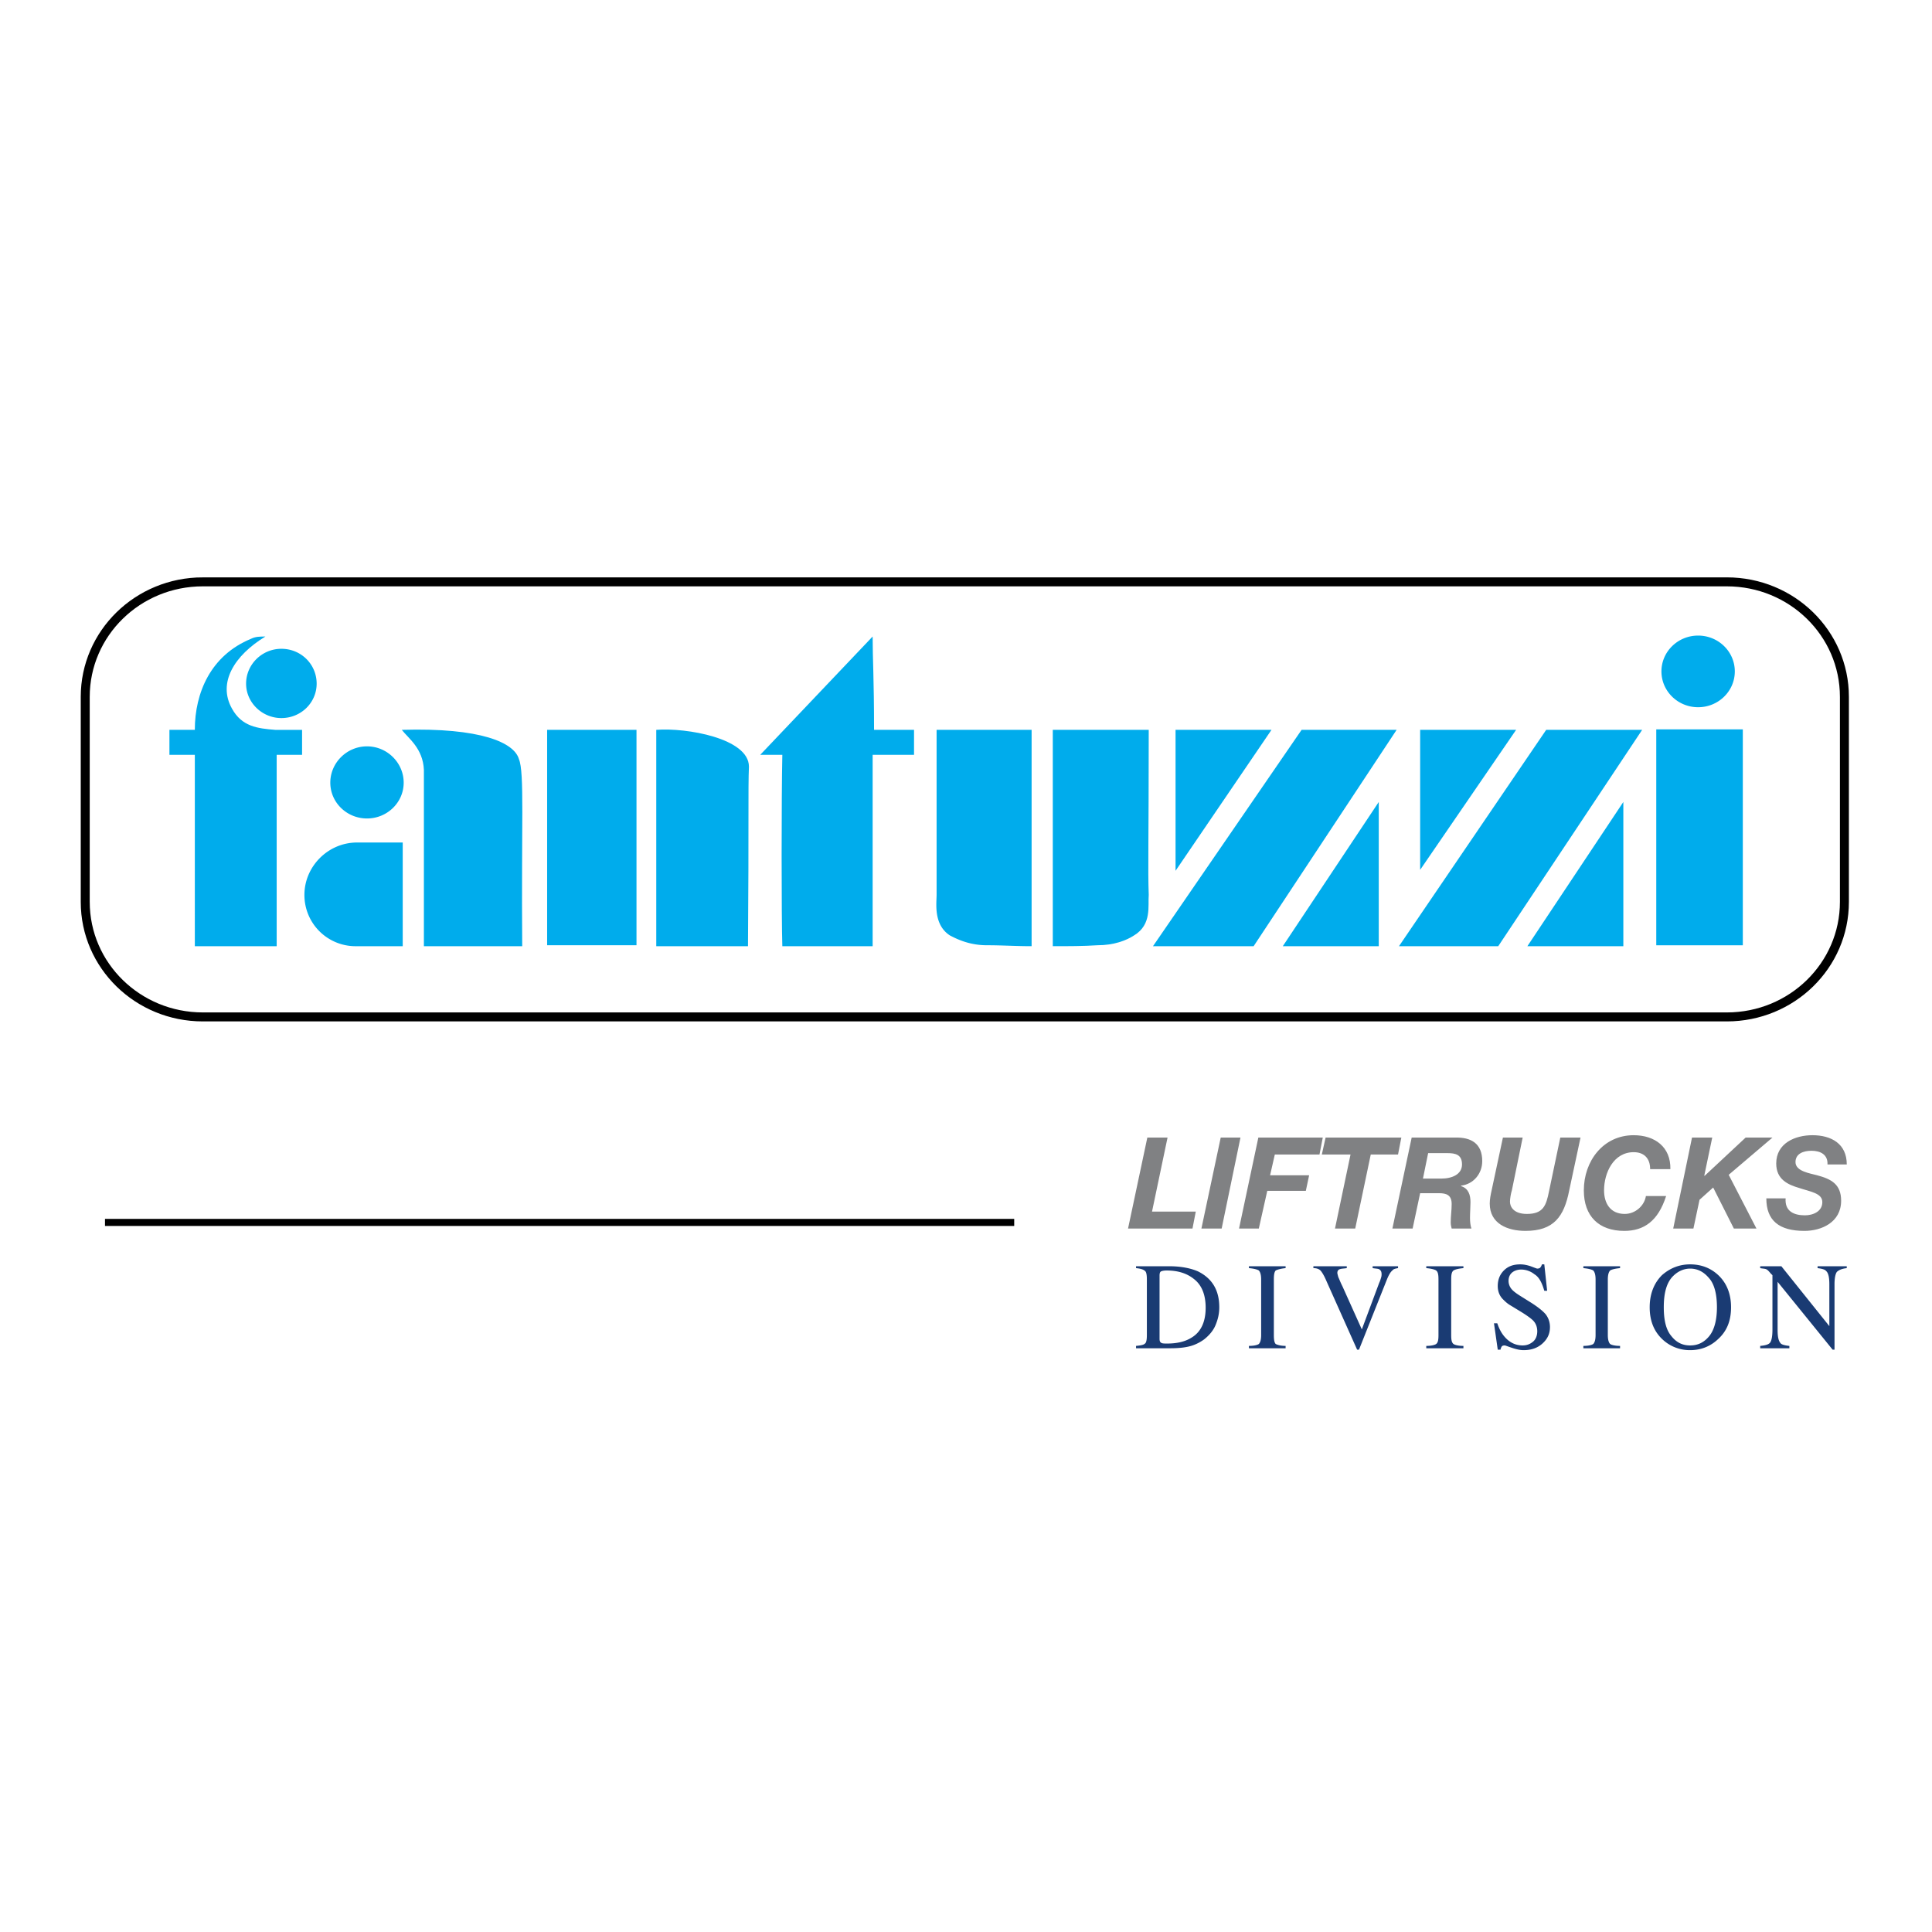 <svg xmlns="http://www.w3.org/2000/svg" width="2500" height="2500" viewBox="0 0 192.756 192.756"><path fill-rule="evenodd" clip-rule="evenodd" fill="#fff" d="M0 0h192.756v192.756H0V0z"/><path d="M115.83 133.952c.094.094.328.094.609.094.986 0 1.783-.188 2.395-.563.984-.564 1.455-1.6 1.455-3.01 0-1.27-.377-2.258-1.174-2.869-.703-.564-1.596-.847-2.723-.847-.281 0-.469.048-.562.095s-.141.188-.141.423v6.302c0 .188.047.328.141.375zm-2.486.329c.469-.047.75-.094.891-.235.141-.094.188-.423.188-.846v-5.549c0-.424-.047-.753-.188-.847-.141-.142-.422-.235-.891-.282v-.188h3.33c1.127 0 2.113.188 2.863.518 1.408.705 2.111 1.881 2.111 3.573 0 .659-.141 1.224-.375 1.787-.234.564-.656 1.035-1.127 1.411a4.403 4.403 0 0 1-1.031.564c-.609.235-1.408.329-2.348.329h-3.424v-.235h.001zM124.605 134.281c.516 0 .846-.094.986-.188.141-.142.234-.424.234-.894v-5.549c0-.471-.094-.753-.234-.895-.141-.094-.471-.188-.986-.234v-.188h3.66v.188c-.469.047-.797.141-.984.234-.141.142-.188.424-.188.895v5.549c0 .47.047.752.188.894.188.094.516.188.984.188v.235h-3.66v-.235zM134.367 126.334v.188c-.328.047-.516.047-.658.094-.188.047-.281.188-.281.377 0 .094.047.234.094.423.094.188.188.47.424.94l1.924 4.279 1.736-4.656c.094-.188.141-.376.188-.517.047-.142.047-.282.047-.329 0-.282-.094-.424-.281-.518-.141-.047-.328-.047-.611-.094v-.188h2.535v.188c-.281.047-.469.094-.562.234-.189.142-.377.471-.564.941l-2.77 6.959h-.188l-3.049-6.818c-.236-.564-.471-.94-.611-1.082-.141-.141-.375-.234-.703-.234v-.188h3.33v.001zM142.299 134.281c.516 0 .844-.094.984-.188.188-.142.234-.424.234-.894v-5.549c0-.471-.047-.753-.234-.895-.141-.094-.469-.188-.984-.234v-.188h3.707v.188c-.518.047-.846.141-.986.234-.188.142-.234.424-.234.895v5.549c0 .47.047.752.234.894.141.094.469.188.986.188v.235h-3.707v-.235zM149.385 132.024c.188.564.422.987.703 1.316.516.611 1.127.894 1.83.894.422 0 .752-.141 1.033-.376s.422-.611.422-1.035c0-.423-.141-.799-.422-1.081-.188-.188-.564-.471-1.174-.847l-1.08-.658c-.328-.188-.562-.424-.75-.611-.375-.376-.516-.847-.516-1.316 0-.611.188-1.129.609-1.553.422-.423.939-.611 1.643-.611.281 0 .609.047 1.033.188.375.142.609.235.656.235.141 0 .281-.047.328-.141.047-.048.094-.142.141-.283h.234l.283 2.634h-.283c-.234-.8-.516-1.363-.984-1.646a2.15 2.15 0 0 0-1.314-.471c-.328 0-.656.094-.893.282-.234.188-.375.471-.375.847 0 .282.094.564.281.799.189.236.518.471.893.706l1.127.705c.656.423 1.125.8 1.406 1.129.283.376.424.8.424 1.27 0 .659-.234 1.176-.752 1.646-.469.424-1.078.659-1.877.659-.375 0-.75-.095-1.172-.235-.424-.141-.658-.235-.705-.235-.188 0-.281.047-.328.142-.047.094-.094.188-.094.281h-.281l-.377-2.633h.331v-.001zM157.973 134.281c.516 0 .844-.094.984-.188.141-.142.234-.424.234-.894v-5.549c0-.471-.094-.753-.234-.895-.141-.094-.469-.188-.984-.234v-.188h3.66v.188c-.516.047-.846.141-.986.234-.141.142-.234.424-.234.895v5.549c0 .47.094.752.234.894.141.094.471.188.986.188v.235h-3.66v-.235zM166.748 133.294c.516.658 1.125.94 1.877.94.75 0 1.361-.282 1.877-.894s.797-1.599.797-2.916c0-1.363-.281-2.351-.797-2.915-.516-.611-1.127-.94-1.877-.94-.705 0-1.361.329-1.877.94-.518.658-.752 1.599-.752 2.915 0 1.318.234 2.259.752 2.87zm-.939-6.066c.799-.705 1.736-1.082 2.816-1.082 1.127 0 2.064.377 2.816 1.082.844.8 1.266 1.881 1.266 3.197 0 1.364-.422 2.398-1.314 3.198-.75.706-1.689 1.082-2.768 1.082a3.967 3.967 0 0 1-2.863-1.176c-.797-.8-1.172-1.834-1.172-3.104 0-1.317.422-2.398 1.219-3.197zM175.617 134.281c.516-.047.844-.141.986-.329.141-.188.234-.611.234-1.27v-5.455l-.188-.188c-.189-.234-.33-.376-.471-.423s-.328-.047-.562-.094v-.188h2.111l4.787 5.973v-4.186c0-.658-.094-1.128-.328-1.316-.094-.142-.422-.235-.846-.282v-.188h2.91v.188c-.469.047-.797.188-.986.376-.141.188-.234.611-.234 1.223v6.536h-.188l-5.49-6.771v4.797c0 .705.094 1.129.328 1.363.094.095.375.188.846.235v.235h-2.91v-.236h.001z" fill-rule="evenodd" clip-rule="evenodd" fill="#1a3b73"/><path fill="none" stroke="#000" stroke-width=".705" stroke-miterlimit="2.613" d="M10.475 121.961h90.713"/><path d="M20.236 58.052h152.049c6.477 0 11.732 5.125 11.732 11.474v20.457c0 6.349-5.256 11.475-11.732 11.475H20.236c-6.476 0-11.732-5.126-11.732-11.475V69.526c0-6.349 5.256-11.474 11.732-11.474z" fill-rule="evenodd" clip-rule="evenodd" fill="#fff" stroke="#000" stroke-width=".896" stroke-linecap="square" stroke-miterlimit="2.613"/><path d="M25.023 63.742c.469-.235.892-.235 1.455-.235-3.097 1.881-4.787 4.609-3.332 7.195.985 1.787 2.534 1.975 4.317 2.116h2.675v2.493h-2.534v19.093h-8.166V75.31h-2.534v-2.493h2.534c0-3.714 1.596-7.429 5.585-9.075zM87.063 63.506c0 2.304.141 4.138.141 9.311h3.989v2.493h-4.129v19.093h-9.011c-.094-2.822-.094-14.955 0-19.093h-2.206l11.216-11.804zM40.087 72.817c7.884-.234 11.216 1.271 11.685 2.916.563 1.317.235 6.537.329 18.669h-9.809V76.814c-.093-2.162-1.548-3.149-2.205-3.997zM65.476 72.817c3.003-.234 9.245.847 9.245 3.669-.094 2.21 0 5.784-.094 17.917h-9.151V72.817zM105.037 72.817h9.572c0 11.334-.094 13.826 0 16.46-.094 1.082.328 2.962-1.455 4.044-.797.518-2.018.987-3.66.987-1.455.094-2.908.094-4.457.094V72.817zM117.285 72.817h9.572l-9.572 14.062V72.817zM129.861 72.817h9.481l-14.268 21.586h-10.041l14.828-21.586zM137.559 80.013v14.39h-9.575l9.575-14.39z" fill-rule="evenodd" clip-rule="evenodd" fill="#00acec"/><path d="M24.553 68.209c0-1.928 1.596-3.479 3.52-3.479 1.971 0 3.52 1.552 3.52 3.479 0 1.881-1.549 3.433-3.52 3.433-1.924 0-3.52-1.552-3.52-3.433zM32.954 78.085c0-1.976 1.643-3.621 3.661-3.621s3.661 1.646 3.661 3.621-1.643 3.574-3.661 3.574-3.661-1.599-3.661-3.574zM54.588 72.817h8.916v21.492h-8.916V72.817zM102.924 72.817h-9.479v16.46c0 .846-.328 2.962 1.314 4.044.798.423 2.018.987 3.708.987 1.549 0 2.861.094 4.457.094V72.817zM141.688 72.817h9.574l-9.574 13.968V72.817zM154.264 72.817h9.574l-14.359 21.586h-9.903l14.688-21.586zM161.961 80.013v14.39h-9.574l9.574-14.39zM165.246 72.771h8.635v21.538h-8.635V72.771zM165.762 66.986c0-1.975 1.643-3.574 3.66-3.574 2.02 0 3.66 1.599 3.66 3.574 0 1.976-1.641 3.574-3.66 3.574-2.018.001-3.66-1.598-3.66-3.574zM35.628 84.057h4.552v10.346h-4.693a5.102 5.102 0 0 1-5.115-5.125c.001-2.822 2.347-5.221 5.256-5.221z" fill-rule="evenodd" clip-rule="evenodd" fill="#00acec"/><path fill-rule="evenodd" clip-rule="evenodd" fill="#808183" d="M112.545 122.572h6.43l.328-1.693h-4.365l1.548-7.383h-2.017l-1.924 9.076zM119.865 122.572h2.02l1.877-9.076h-1.971l-1.926 9.076zM123.619 122.572h1.973l.844-3.762h3.847l.33-1.552h-3.896l.471-2.07h4.457l.328-1.692h-6.428l-1.926 9.076zM133.193 122.572h2.018l1.549-7.384h2.722l.329-1.692h-7.555l-.377 1.692h2.863l-1.549 7.384zM138.92 122.572h2.018l.75-3.527h1.877c.752 0 1.268.188 1.268 1.081 0 .612-.094 1.224-.094 1.835 0 .235.047.423.094.611h1.971c-.094-.282-.141-.659-.141-1.035 0-.564.047-1.175.047-1.599 0-.705-.188-1.363-.938-1.599v-.048c1.219-.141 2.111-1.175 2.111-2.445 0-1.739-1.08-2.398-2.723-2.351h-4.316l-1.924 9.077zm3.566-7.524h1.924c.797 0 1.455.141 1.455 1.129 0 .987-.986 1.41-2.066 1.41h-1.83l.517-2.539zM157.689 113.496h-2.018l-1.125 5.36c-.283 1.411-.564 2.258-2.207 2.258-1.359 0-1.689-.752-1.689-1.223 0-.282.094-.847.189-1.129l1.078-5.267h-1.971l-1.127 5.267c-.094.424-.188.894-.188 1.316 0 2.022 1.783 2.728 3.566 2.728 2.816 0 3.85-1.41 4.365-4.044l1.127-5.266zM166.654 116.646c.047-2.21-1.549-3.386-3.66-3.386-3.051 0-4.975 2.586-4.975 5.502 0 2.587 1.502 4.044 4.035 4.044 1.971 0 3.379-.987 4.176-3.479h-2.018c-.141.94-1.031 1.787-2.111 1.787-1.455 0-2.064-1.082-2.064-2.352 0-1.74.938-3.809 2.957-3.809.984 0 1.641.563 1.641 1.692h2.019v.001zM166.936 122.572h2.017l.609-2.869 1.362-1.223 2.064 4.092h2.254l-2.769-5.361 4.365-3.715h-2.676l-4.082 3.809h-.047l.797-3.809h-2.018l-1.876 9.076zM176.227 119.562c0 2.21 1.268 3.244 3.803 3.244 1.689 0 3.66-.846 3.66-3.009 0-1.646-.986-2.164-2.395-2.54-.656-.188-2.158-.376-2.158-1.316 0-.847.799-1.129 1.596-1.129.891 0 1.643.376 1.596 1.364h1.924c0-2.069-1.549-2.916-3.426-2.916-1.736 0-3.613.799-3.613 2.821 0 1.599 1.174 2.116 2.299 2.446 1.127.376 2.301.517 2.301 1.41 0 .94-.939 1.316-1.736 1.316-1.127 0-2.02-.423-1.926-1.692h-1.925v.001z"/></svg>